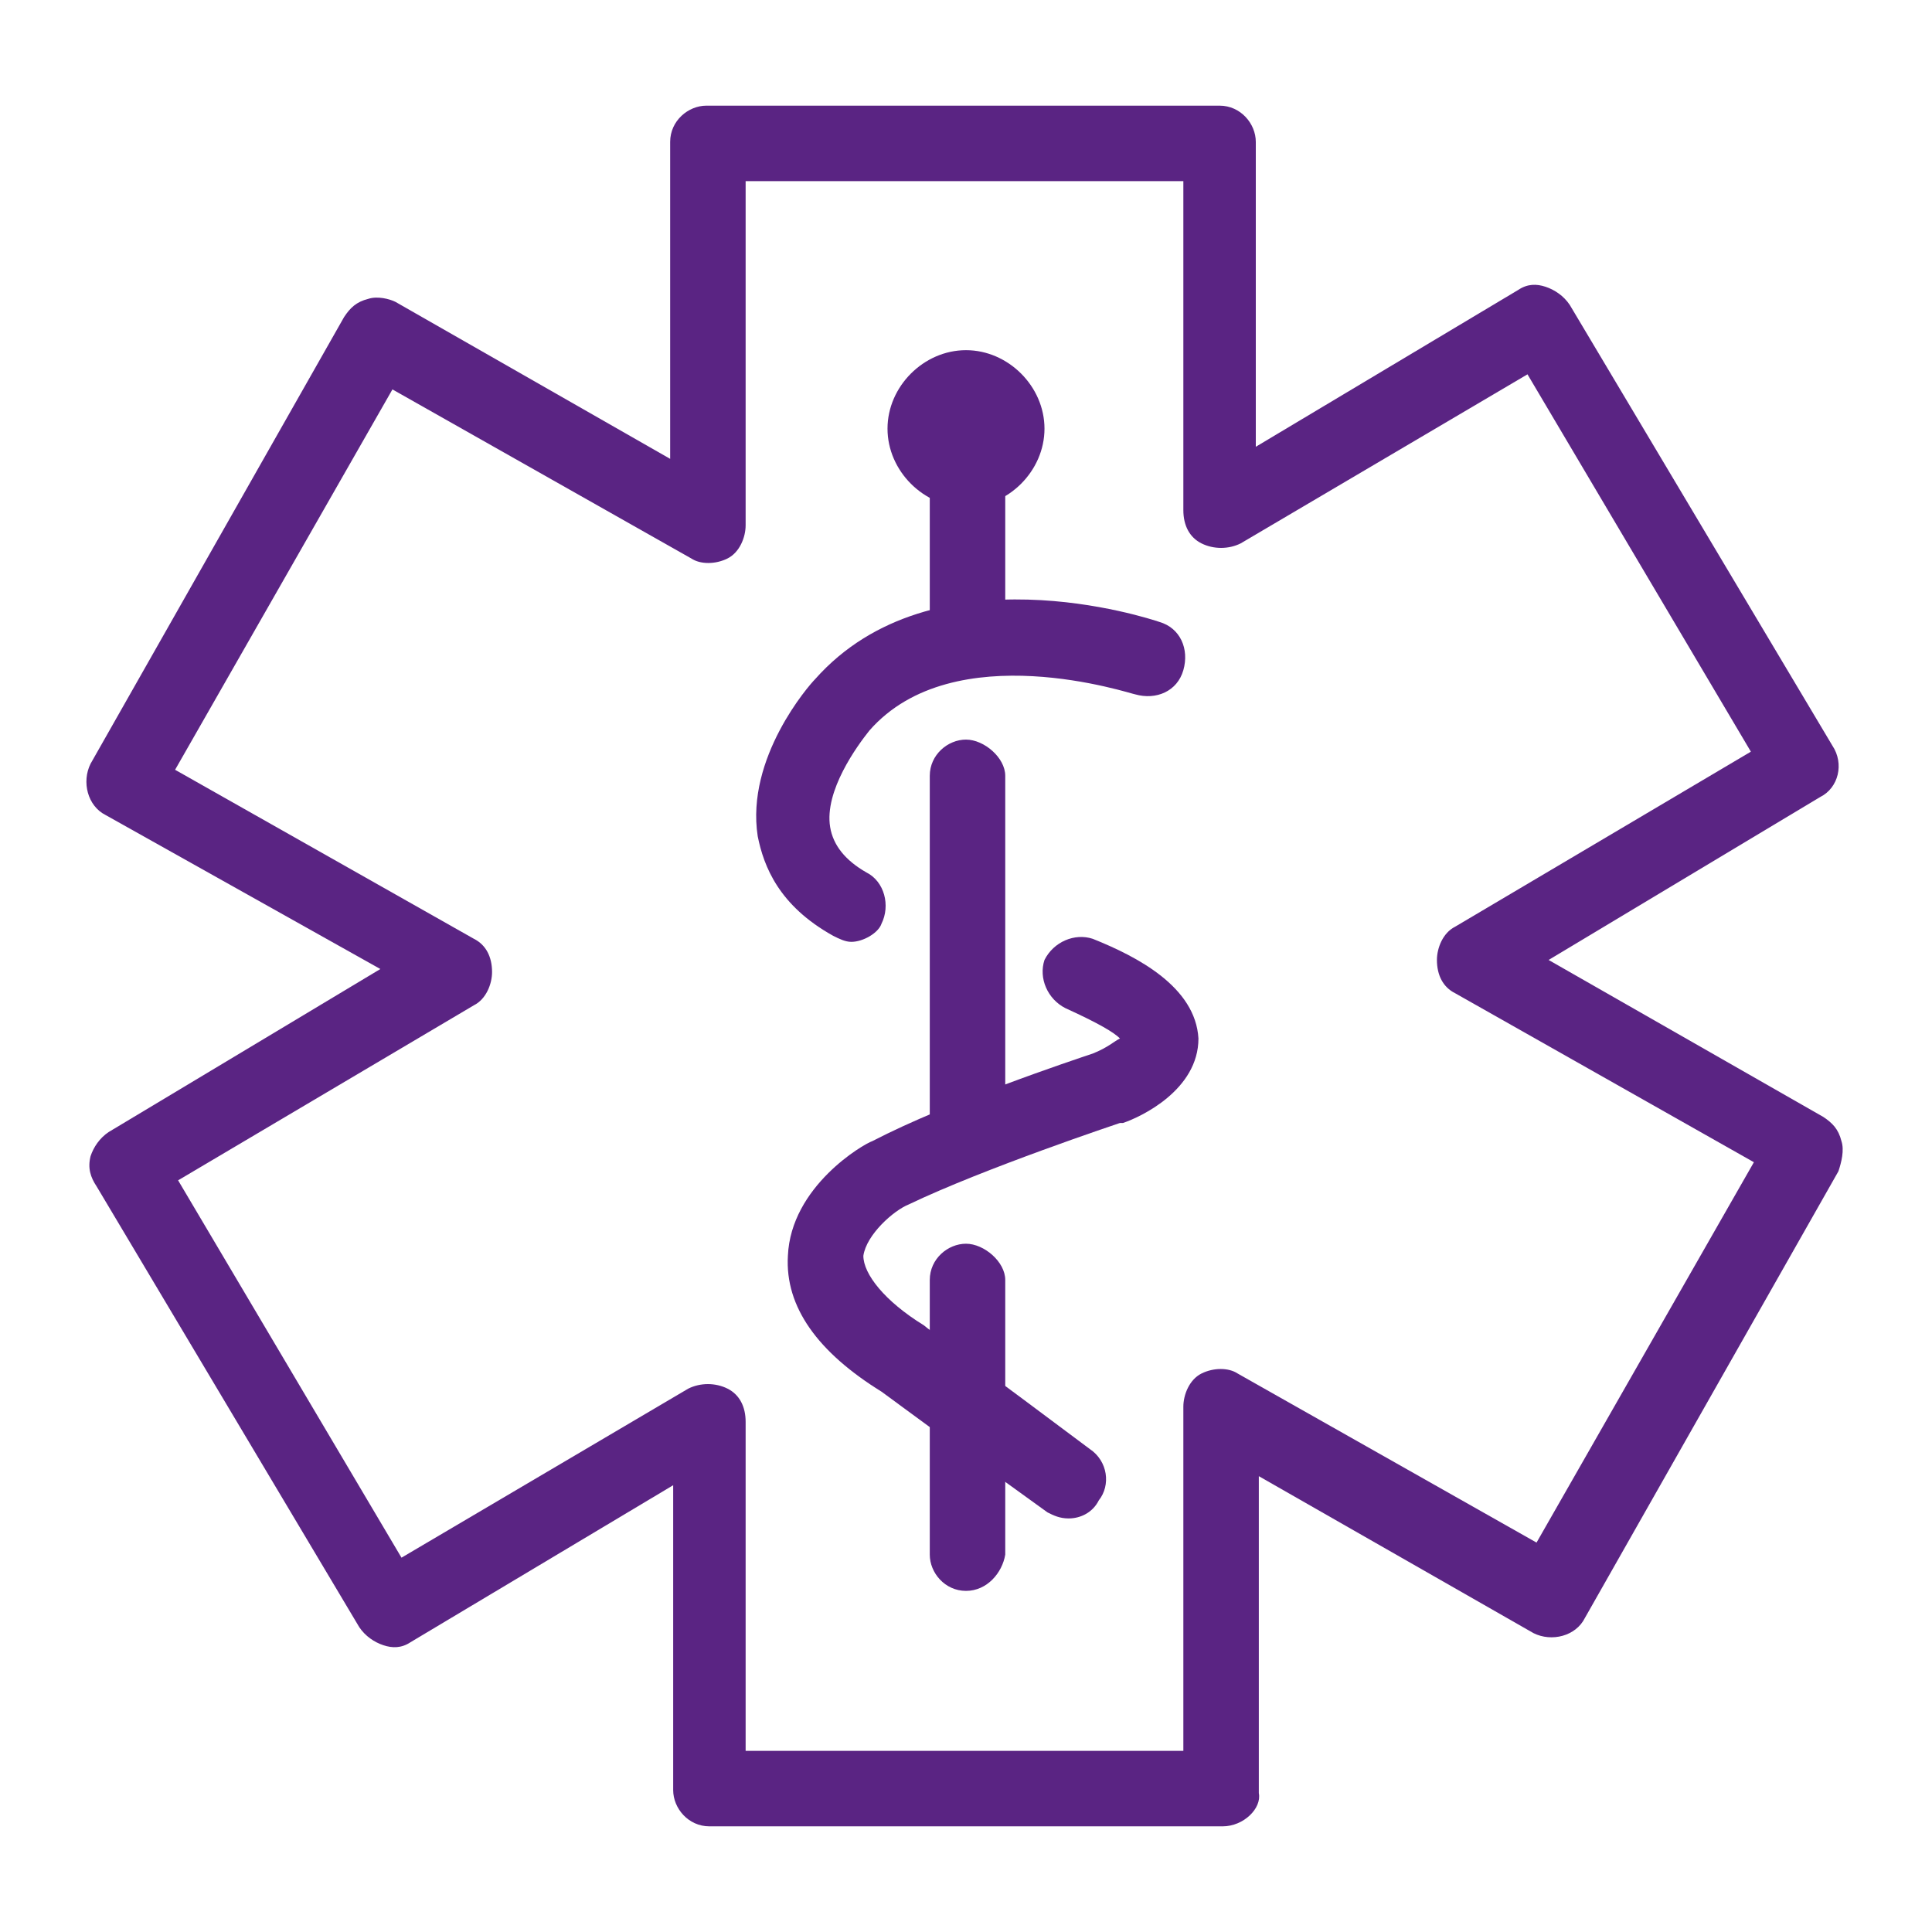 <?xml version="1.0" encoding="utf-8"?>
<!-- Generator: Adobe Illustrator 26.4.1, SVG Export Plug-In . SVG Version: 6.00 Build 0)  -->
<svg version="1.1" id="Layer_1" xmlns="http://www.w3.org/2000/svg" xmlns:xlink="http://www.w3.org/1999/xlink" x="0px" y="0px"
	 viewBox="0 0 64 64" style="enable-background:new 0 0 64 64;" xml:space="preserve">
<style type="text/css">
	.st0{fill:#5A2483;}
</style>
<g>
	<g>
		<path class="st0" d="M40.5,60.5h-17c-0.7,0-1.2-0.6-1.2-1.2V49.2l-8.7,5.2c-0.3,0.2-0.6,0.2-0.9,0.1c-0.3-0.1-0.6-0.3-0.8-0.6
			L3.2,39.3C3,39,2.9,38.7,3,38.3c0.1-0.3,0.3-0.6,0.6-0.8l9-5.4L3.5,27c-0.6-0.3-0.8-1.1-0.5-1.7l8.4-14.8c0.2-0.3,0.4-0.5,0.8-0.6
			c0.3-0.1,0.7,0,0.9,0.1l9.1,5.2V4.7c0-0.7,0.6-1.2,1.2-1.2h17c0.7,0,1.2,0.6,1.2,1.2v10.1l8.7-5.2c0.3-0.2,0.6-0.2,0.9-0.1
			c0.3,0.1,0.6,0.3,0.8,0.6l8.7,14.6c0.4,0.6,0.2,1.4-0.4,1.7l-9,5.4l9.1,5.2c0.3,0.2,0.5,0.4,0.6,0.8c0.1,0.3,0,0.7-0.1,1
			l-8.4,14.8c-0.3,0.6-1.1,0.8-1.7,0.5l-9.1-5.2v10.5C41.8,59.9,41.2,60.5,40.5,60.5z M24.7,58h14.5V46.6c0-0.4,0.2-0.9,0.6-1.1
			s0.9-0.2,1.2,0l9.9,5.6l7.2-12.6l-9.9-5.6c-0.4-0.2-0.6-0.6-0.6-1.1c0-0.4,0.2-0.9,0.6-1.1l9.8-5.8l-7.4-12.5L41.1,18
			c-0.4,0.2-0.9,0.2-1.3,0c-0.4-0.2-0.6-0.6-0.6-1.1V6H24.7v11.4c0,0.4-0.2,0.9-0.6,1.1s-0.9,0.2-1.2,0L13,12.9L5.8,25.5l9.9,5.6
			c0.4,0.2,0.6,0.6,0.6,1.1c0,0.4-0.2,0.9-0.6,1.1l-9.8,5.8l7.4,12.5l9.5-5.6c0.4-0.2,0.9-0.2,1.3,0s0.6,0.6,0.6,1.1
			C24.7,47.1,24.7,58,24.7,58z"/>
		<path class="st0" d="M32,52.7c-0.7,0-1.2-0.6-1.2-1.2v-9.1c0-0.7,0.6-1.2,1.2-1.2c0.6,0,1.3,0.6,1.3,1.2v9.1
			C33.2,52.1,32.7,52.7,32,52.7z"/>
		<path class="st0" d="M32,38.9c-0.7,0-1.2-0.6-1.2-1.2v-12c0-0.7,0.6-1.2,1.2-1.2c0.6,0,1.3,0.6,1.3,1.2v11.9
			C33.2,38.3,32.7,38.9,32,38.9z"/>
		<path class="st0" d="M32,22.4c-0.7,0-1.2-0.6-1.2-1.2v-6.7c0-0.7,0.6-1.2,1.2-1.2c0.6,0,1.3,0.6,1.3,1.2v6.7
			C33.2,21.8,32.7,22.4,32,22.4z"/>
		<path class="st0" d="M35.4,50.3c-0.3,0-0.5-0.1-0.7-0.2c-3.2-2.3-5.5-4-5.5-4c-2.1-1.3-3.2-2.8-3.1-4.5c0.1-2.3,2.5-3.7,2.8-3.8
			c2.5-1.3,6.7-2.7,7.3-2.9c0.5-0.2,0.7-0.4,0.9-0.5c-0.2-0.2-0.7-0.5-1.8-1c-0.6-0.3-0.9-1-0.7-1.6c0.3-0.6,1-0.9,1.6-0.7
			c1.5,0.6,3.4,1.6,3.5,3.3c0,1.7-1.9,2.6-2.5,2.8h-0.1c0,0-4.5,1.5-7,2.7c-0.5,0.2-1.4,1-1.5,1.7c0,0.6,0.7,1.5,2,2.3
			c0.1,0.1,2.3,1.7,5.5,4.1c0.6,0.4,0.7,1.2,0.3,1.7C36.2,50.1,35.8,50.3,35.4,50.3z M37.2,34.5L37.2,34.5L37.2,34.5z"/>
		<path class="st0" d="M28.2,31.2c-0.2,0-0.4-0.1-0.6-0.2c-1.8-1-2.3-2.3-2.5-3.3c-0.4-2.6,1.7-5,1.9-5.2c3.9-4.4,11.1-2,11.4-1.9
			c0.7,0.2,1,0.9,0.8,1.6s-0.9,1-1.6,0.8c-0.1,0-6-2-8.8,1.2c-0.4,0.5-1.5,2-1.3,3.2c0.1,0.6,0.5,1.1,1.2,1.5
			c0.6,0.3,0.8,1.1,0.5,1.7C29.1,30.9,28.6,31.2,28.2,31.2z"/>
	</g>
	<g>
		<g>
			<g>
				<path class="st0" d="M33.4,14.2c0,0.8-0.6,1.4-1.4,1.4c-0.8,0-1.4-0.6-1.4-1.4c0-0.8,0.6-1.4,1.4-1.4S33.4,13.4,33.4,14.2z"/>
				<path class="st0" d="M32,16.8c-1.4,0-2.6-1.2-2.6-2.6s1.2-2.6,2.6-2.6c1.4,0,2.6,1.2,2.6,2.6S33.4,16.8,32,16.8z M32,14.1
					c-0.1,0-0.1,0.1-0.1,0.1c0,0.1,0.3,0.1,0.3,0C32.1,14.1,32.1,14.1,32,14.1z"/>
			</g>
		</g>
	</g>
</g>
</svg>
